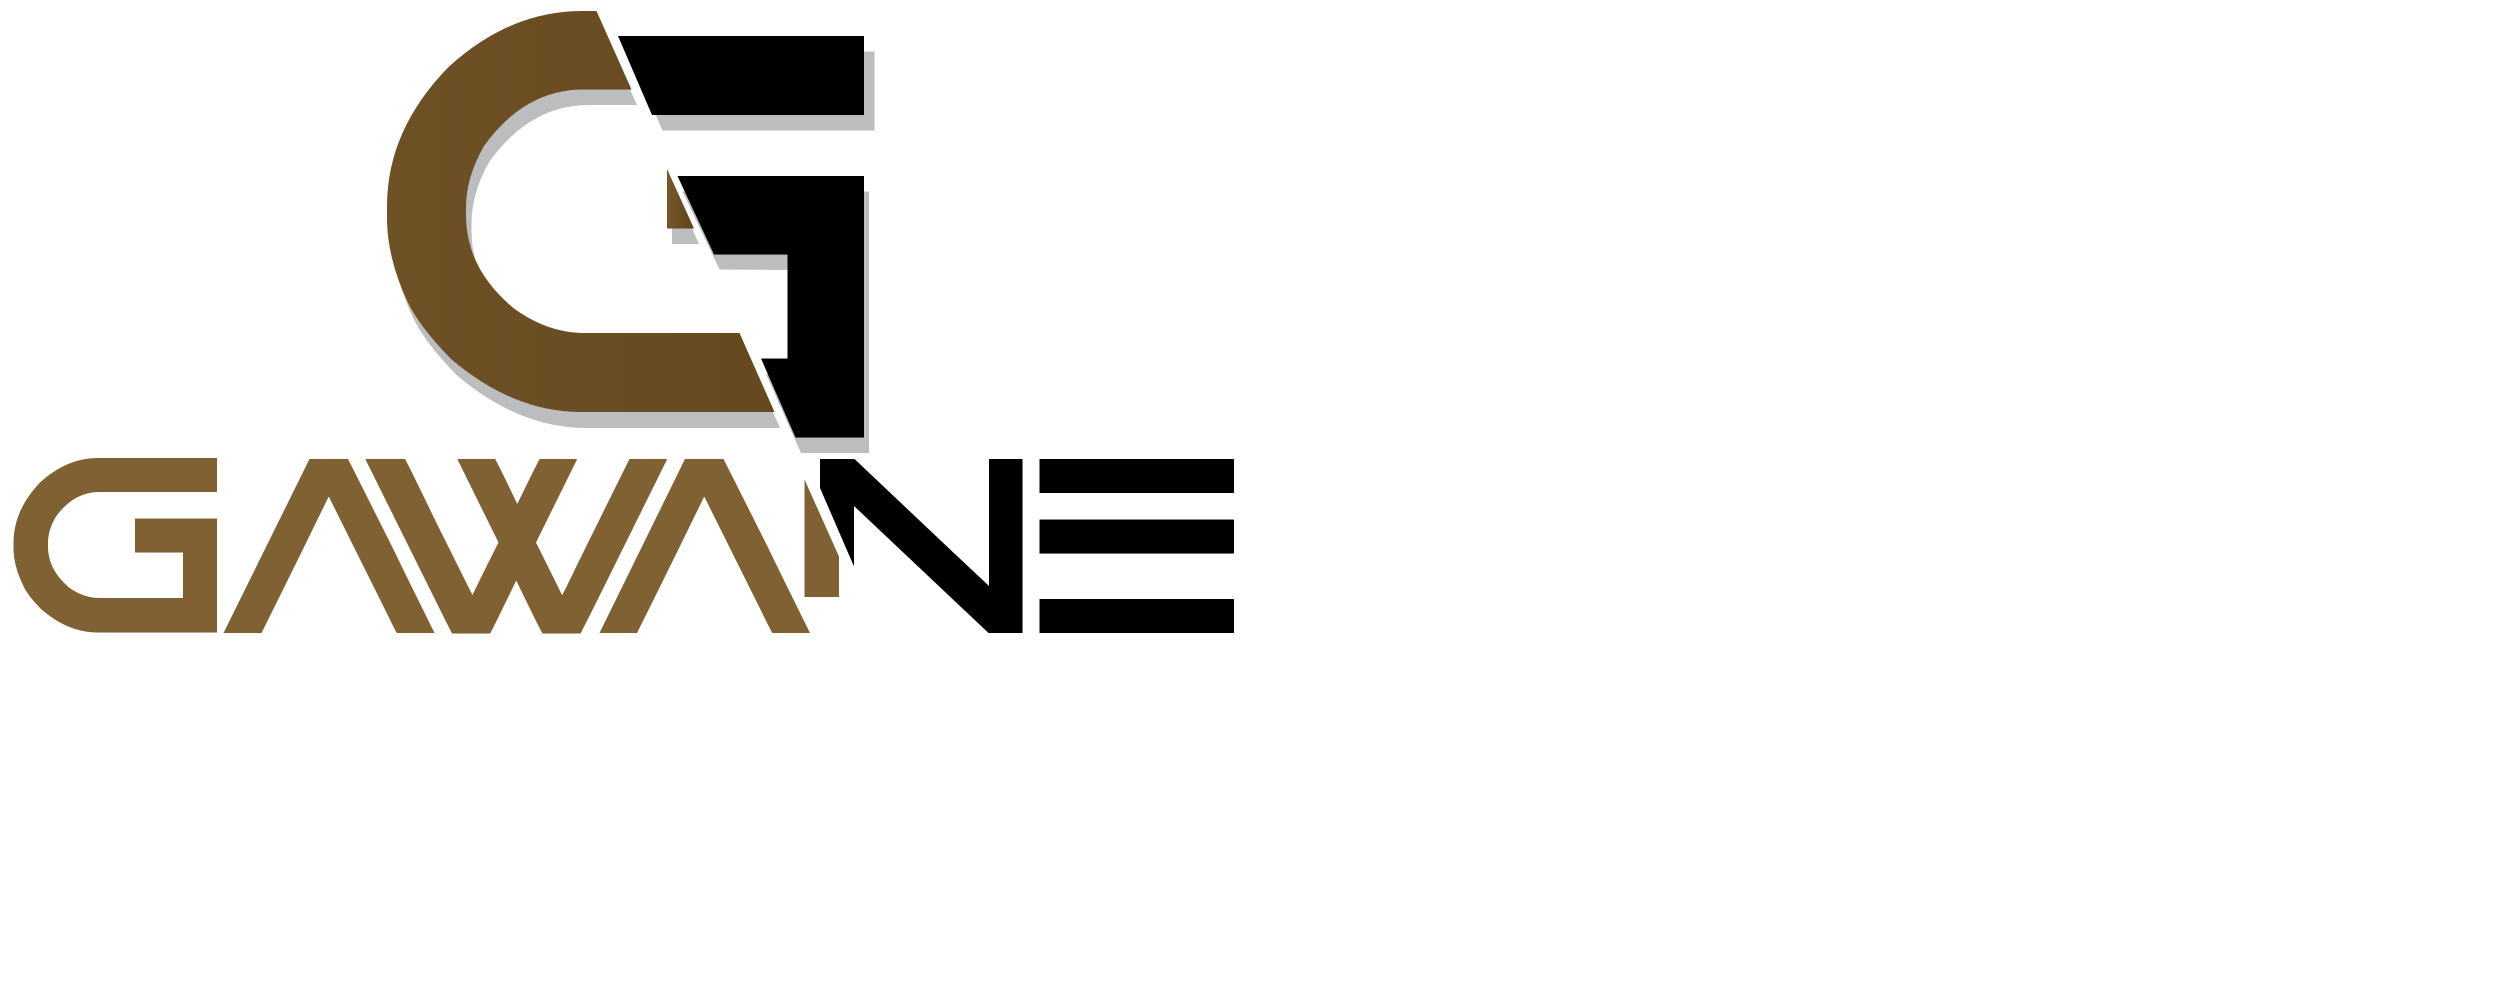 <?xml version="1.0" encoding="utf-8"?>
<!-- Generator: Adobe Illustrator 19.1.0, SVG Export Plug-In . SVG Version: 6.00 Build 0)  -->
<svg version="1.1" id="Layer_1" xmlns="http://www.w3.org/2000/svg" xmlns:xlink="http://www.w3.org/1999/xlink" x="0px" y="0px"
	 viewBox="0 0 500 200" style="enable-background:new 0 0 500 200;" xml:space="preserve">
<style type="text/css">
	.st0{fill-rule:evenodd;clip-rule:evenodd;fill:#BBBDBF;}
	.st1{fill-rule:evenodd;clip-rule:evenodd;}
	.st2{fill-rule:evenodd;clip-rule:evenodd;fill:url(#SVGID_1_);}
	.st3{fill-rule:evenodd;clip-rule:evenodd;fill:url(#SVGID_2_);}
	.st4{fill-rule:evenodd;clip-rule:evenodd;fill:#7F6133;}
</style>
<polygon class="st0" points="143.9,53.9 136.5,38.3 173.8,38.3 173.8,90.6 160.2,90.6 153.2,74.8 158.5,74.8 158.5,54 "/>
<polygon class="st0" points="132.5,26.1 125.7,10.3 174.9,10.3 174.9,26.1 "/>
<polygon class="st0" points="134.4,36.9 139.8,48.8 134.4,48.8 "/>
<path class="st0" d="M127.4,21h-9.6c-7.9,0-14.5,3.8-19.9,11.3c-2.4,4.2-3.6,8.3-3.6,12.3v1.6c0,7.2,3.2,13.4,9.6,18.7
	c4.4,3.2,9.1,4.9,14.1,4.9h31l7,15.8h-38.7c-9.1,0-17.8-3.6-26-10.6c-4.4-4.5-7.3-8.4-8.8-11.7c-2.7-5.8-4-11.3-4-16.6v-2.3
	c0-10.1,4.1-19.4,12.3-27.8c8.2-7.5,17.1-11.2,26.7-11.2h2.9L127.4,21z"/>
<polygon class="st1" points="142.8,50.9 135.5,35.2 172.8,35.2 172.8,87.5 159.1,87.5 152.2,71.7 157.5,71.7 157.5,50.9 "/>
<polygon class="st1" points="130.4,23 123.6,7.2 172.8,7.2 172.8,23 "/>
<linearGradient id="SVGID_1_" gradientUnits="userSpaceOnUse" x1="130.706" y1="39.768" x2="141.492" y2="39.768">
	<stop  offset="0" style="stop-color:#7F6133"/>
	<stop  offset="1" style="stop-color:#563812"/>
</linearGradient>
<polygon class="st2" points="133.4,33.8 138.8,45.7 133.4,45.7 "/>
<linearGradient id="SVGID_2_" gradientUnits="userSpaceOnUse" x1="-73.981" y1="42.236" x2="306.199" y2="42.236">
	<stop  offset="0" style="stop-color:#7F6133"/>
	<stop  offset="1" style="stop-color:#563812"/>
</linearGradient>
<path class="st3" d="M126.3,17.9h-9.6c-7.9,0-14.5,3.8-19.9,11.3c-2.4,4.2-3.6,8.3-3.6,12.3V43c0,7.2,3.2,13.4,9.6,18.7
	c4.4,3.2,9.1,4.9,14.1,4.9h31l7,15.8h-38.7c-9.1,0-17.8-3.6-26-10.6c-4.4-4.5-7.3-8.4-8.8-11.7c-2.7-5.8-4-11.3-4-16.6v-2.3
	c0-10.1,4.1-19.4,12.3-27.8c8.2-7.5,17.1-11.2,26.7-11.2h2.9L126.3,17.9z"/>
<polygon class="st4" points="160.9,119.4 160.9,95.9 167.8,111.3 167.8,119.4 "/>
<path class="st4" d="M43.3,91.6c0.1,0,0.1,0.1,0.1,0.1v6.6c0,0.1,0,0.1-0.1,0.1H19.9c-3.4,0-6.3,1.6-8.7,4.9
	c-1.1,1.8-1.6,3.6-1.6,5.3v0.7c0,3.1,1.4,5.8,4.2,8.2c1.9,1.4,4,2.1,6.1,2.1h16.7v-9.1l-9.6,0v-6.8l16.3,0c0.1,0,0.1,0.1,0.1,0.1
	v22.6c0,0.1,0,0.1-0.1,0.1H19.6c-4,0-7.7-1.5-11.3-4.6c-1.9-1.9-3.2-3.6-3.8-5.1c-1.2-2.5-1.8-4.9-1.8-7.2v-1
	c0-4.4,1.8-8.4,5.3-12.1c3.6-3.3,7.5-4.9,11.6-4.9H43.3z"/>
<path class="st4" d="M69.6,91.8c0,0,3,5.9,8.9,17.7c1,2.1,3.8,7.8,8.4,17.1l-0.1,0h-7.4c-0.1,0-1.1-2-3-5.9
	c-6.4-12.8-9.9-19.9-10.6-21.3h-0.1c-7.8,16-12.3,25-13.4,27.2h-7.5l-0.1,0l17.2-34.8H69.6z"/>
<path class="st4" d="M81,91.8c0.8,1.4,2.9,5.8,6.5,13.2c4.4,8.8,6.7,13.5,7,14c0,0,1.7-3.6,5.2-10.5l-8.2-16.6l0.1-0.1h7.4
	c0.1,0,1.6,3,4.4,8.9h0.1c1.9-3.9,3.3-6.8,4.4-8.9h7.4l0.1,0.1l-8.2,16.6c3.5,7,5.2,10.5,5.2,10.5c0.1,0,1.2-2.2,3.3-6.6
	c6.3-12.8,9.7-19.6,10.2-20.6h7.4l0.1,0.1c-10.6,21.4-16.3,33-17.3,34.8h-7.6c-0.1-0.1-1.9-3.6-5.2-10.5h-0.1
	c-3.1,6.4-4.8,9.9-5.2,10.5h-7.6c-0.7-1.3-6.4-12.9-17.3-34.8l0.1-0.1H81z"/>
<path class="st4" d="M144.7,91.8c0,0,3,5.9,8.9,17.7c1,2.1,3.8,7.8,8.4,17.1l-0.1,0h-7.4c-0.1,0-1.1-2-3-5.9
	c-6.4-12.8-9.9-19.9-10.6-21.3h-0.1c-7.8,16-12.3,25-13.4,27.2H120l-0.1,0L137,91.8H144.7z"/>
<path class="st1" d="M170.9,91.8c17.1,16.2,26.1,24.7,26.9,25.4V91.9c0-0.1,0.1-0.1,0.1-0.1h6.5c0.1,0,0.1,0.1,0.1,0.1v34.6
	c0,0.1,0,0.1-0.1,0.1h-6.7l-26.9-25.4v12.1L164,97.6v-5.7c0-0.1,0.1-0.1,0.1-0.1H170.9z"/>
<path class="st1" d="M246.7,91.8c0.1,0,0.1,0.1,0.1,0.1v6.6c0,0.1,0,0.1-0.1,0.1h-38.7c-0.1,0-0.1,0-0.1-0.1v-6.6
	c0-0.1,0.1-0.1,0.1-0.1H246.7L246.7,91.8z M246.7,103.9c0.1,0,0.1,0.1,0.1,0.1v6.6c0,0.1,0,0.1-0.1,0.1h-38.7c-0.1,0-0.1,0-0.1-0.1
	V104c0-0.1,0.1-0.1,0.1-0.1H246.7L246.7,103.9z M246.7,119.8c0.1,0,0.1,0.1,0.1,0.1v6.6c0,0.1,0,0.1-0.1,0.1h-38.7
	c-0.1,0-0.1,0-0.1-0.1v-6.6c0-0.1,0.1-0.1,0.1-0.1H246.7z"/>
</svg>
